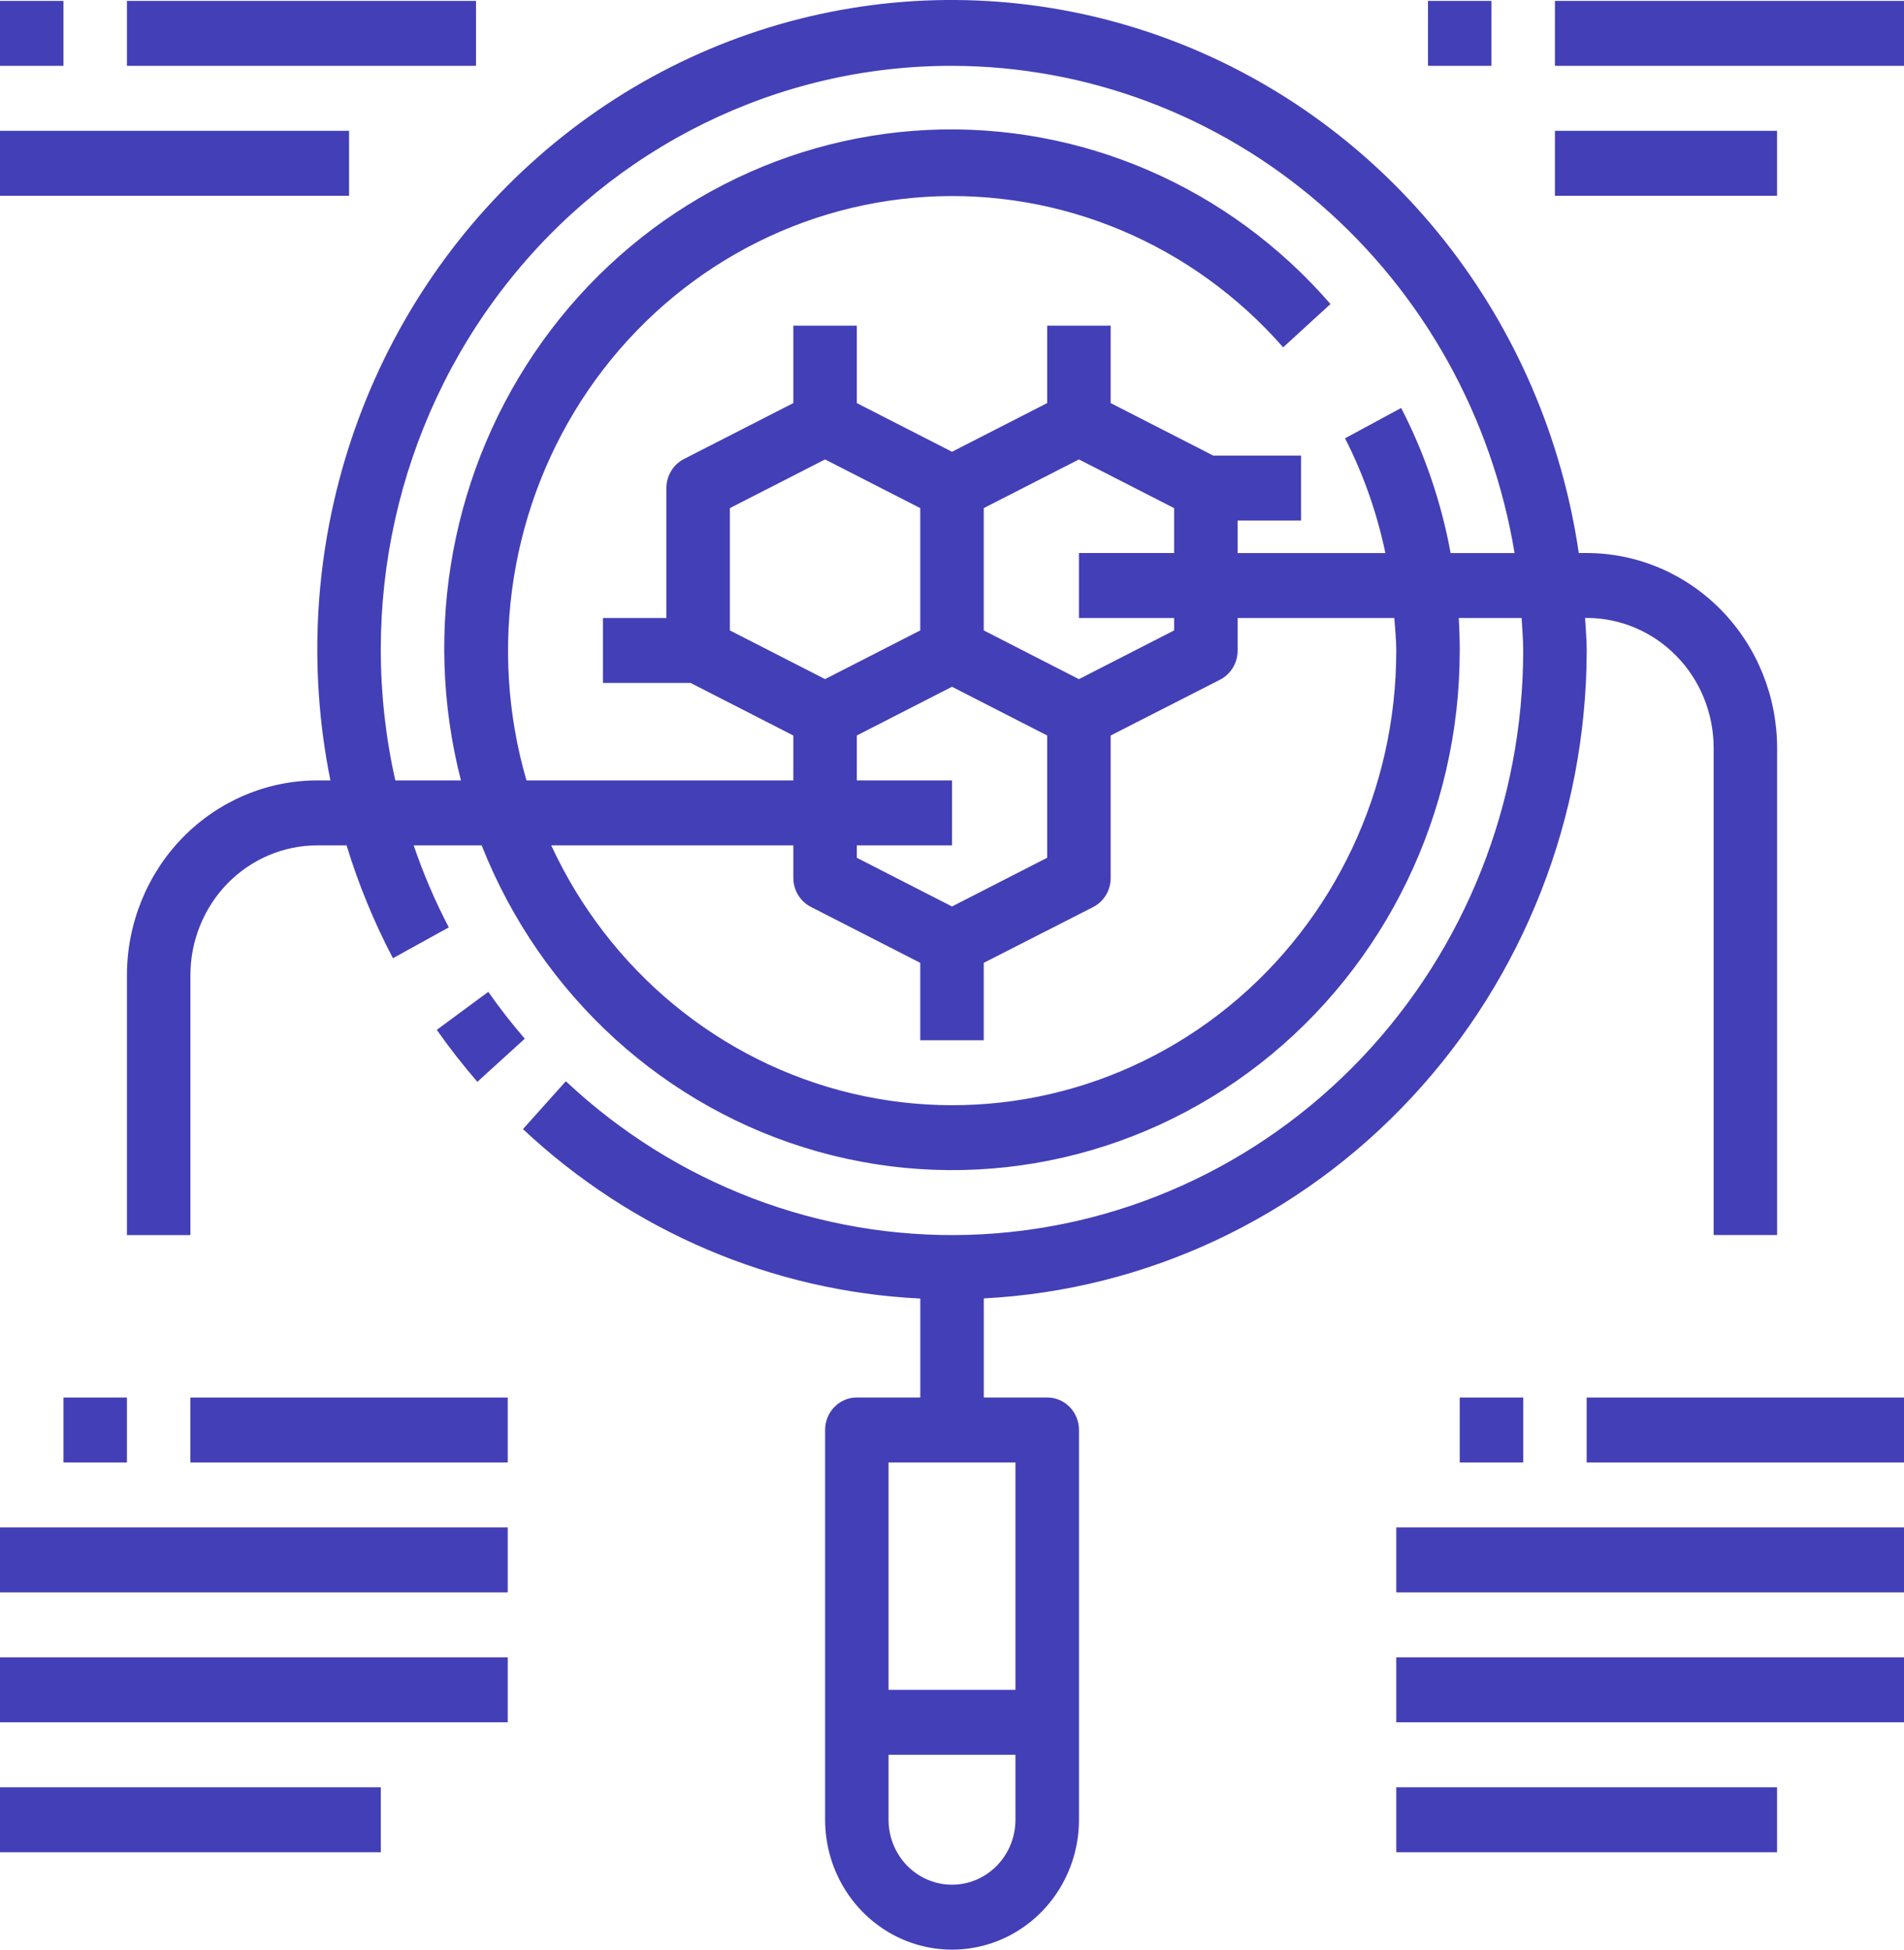 <svg width="42" height="43" viewBox="0 0 42 43" fill="none" xmlns="http://www.w3.org/2000/svg">
<path d="M7.288 17.212H7C5.887 17.213 4.819 17.666 4.031 18.472C3.244 19.278 2.801 20.371 2.8 21.51V27.241H4.2V21.51C4.2 20.75 4.495 20.021 5.02 19.484C5.545 18.947 6.258 18.645 7 18.645H7.645C7.908 19.506 8.25 20.339 8.668 21.134L9.9 20.454H9.9C9.596 19.872 9.337 19.268 9.125 18.645H10.625C11.934 21.958 14.679 24.456 18.047 25.4C21.415 26.345 25.02 25.626 27.797 23.458C30.573 21.29 32.202 17.92 32.2 14.346C32.2 14.107 32.193 13.869 32.178 13.63H33.565C33.578 13.868 33.6 14.104 33.6 14.346H33.6C33.6 17.702 32.322 20.925 30.037 23.332C27.751 25.739 24.64 27.139 21.361 27.235C18.084 27.331 14.898 26.116 12.482 23.847L11.536 24.903C13.941 27.159 17.042 28.482 20.301 28.64V30.822H18.901C18.514 30.822 18.201 31.143 18.201 31.538V40.135C18.201 41.158 18.735 42.104 19.601 42.616C20.467 43.128 21.535 43.128 22.401 42.616C23.267 42.104 23.801 41.158 23.801 40.135V31.538C23.801 31.349 23.727 31.166 23.596 31.032C23.465 30.898 23.287 30.822 23.101 30.822H21.701V28.637C25.285 28.451 28.663 26.866 31.137 24.207C33.612 21.548 34.995 18.018 35.001 14.346C35.001 14.104 34.977 13.868 34.965 13.629H35.001C35.743 13.629 36.455 13.931 36.981 14.469C37.506 15.006 37.801 15.735 37.801 16.495V27.24H39.201V16.495C39.199 15.355 38.757 14.262 37.969 13.457C37.182 12.651 36.114 12.198 35.001 12.197H34.826C34.456 9.667 33.43 7.285 31.856 5.299C30.282 3.313 28.216 1.794 25.874 0.901C23.532 0.008 20.999 -0.227 18.539 0.221C16.078 0.669 13.78 1.784 11.883 3.449C9.985 5.114 8.559 7.268 7.751 9.688C6.943 12.109 6.783 14.706 7.288 17.211L7.288 17.212ZM22.4 40.135C22.4 40.647 22.133 41.12 21.7 41.376C21.267 41.632 20.733 41.632 20.3 41.376C19.867 41.12 19.6 40.647 19.6 40.135V38.703H22.4V40.135ZM22.4 37.27H19.6V32.255H22.4V37.27ZM30.8 14.347C30.803 17.405 29.441 20.297 27.102 22.2C24.762 24.103 21.702 24.808 18.791 24.116C15.88 23.423 13.438 21.409 12.159 18.645H17.5V19.361C17.5 19.633 17.65 19.881 17.887 20.002L20.3 21.236V22.943H21.7V21.236L24.113 20.006C24.351 19.884 24.502 19.634 24.5 19.361V16.222L26.913 14.991C27.151 14.869 27.302 14.619 27.3 14.347V13.63H30.757C30.774 13.869 30.8 14.107 30.8 14.347ZM18.9 17.212V16.222L21 15.147L23.1 16.222V18.918L21 19.993L18.9 18.918V18.645H21V17.212L18.9 17.212ZM18.2 10.133L20.3 11.207V13.904L18.2 14.978L16.1 13.904V11.207L18.2 10.133ZM23.8 10.133L25.9 11.207V12.197H23.8V13.63H25.9V13.904L23.8 14.979L21.7 13.904V11.207L23.8 10.133ZM21 1.452C23.975 1.457 26.852 2.539 29.123 4.505C31.394 6.472 32.913 9.196 33.41 12.198H31.999C31.794 11.081 31.426 10.002 30.908 8.998L29.67 9.667C30.077 10.466 30.376 11.317 30.56 12.198H27.3V11.481H28.7V10.049H26.765L24.5 8.89V7.183H23.1V8.89L21 9.964L18.9 8.89V7.183H17.5V8.89L15.087 10.124V10.124C14.85 10.245 14.7 10.493 14.7 10.765V13.63H13.3V15.063H15.235L17.5 16.222V17.212H11.613C10.761 14.278 11.264 11.107 12.979 8.6C14.695 6.094 17.435 4.526 20.421 4.342C23.406 4.16 26.309 5.382 28.305 7.661L29.349 6.705H29.348C27.107 4.119 23.843 2.708 20.469 2.866C17.095 3.025 13.971 4.736 11.971 7.522C9.971 10.307 9.308 13.869 10.168 17.212H8.72C7.86 13.386 8.752 9.368 11.143 6.3C13.535 3.23 17.164 1.446 20.999 1.452L21 1.452Z" fill="#433FB7"/>
<path d="M30.8 33.688H42V35.121H30.8V33.688Z" fill="#433FB7"/>
<path d="M30.8 36.553H42V37.986H30.8V36.553Z" fill="#433FB7"/>
<path d="M30.8 39.419H39.2V40.852H30.8V39.419Z" fill="#433FB7"/>
<path d="M35 30.823H42V32.255H35V30.823Z" fill="#433FB7"/>
<path d="M0 33.688H11.2V35.121H0V33.688Z" fill="#433FB7"/>
<path d="M0 36.553H11.2V37.986H0V36.553Z" fill="#433FB7"/>
<path d="M0 39.419H8.4V40.852H0V39.419Z" fill="#433FB7"/>
<path d="M4.2 30.823H11.2V32.255H4.2V30.823Z" fill="#433FB7"/>
<path d="M0 2.885H7.7V4.318H0V2.885Z" fill="#433FB7"/>
<path d="M2.8 0.02H10.5V1.452H2.8V0.02Z" fill="#433FB7"/>
<path d="M34.3 2.885H39.2V4.318H34.3V2.885Z" fill="#433FB7"/>
<path d="M34.3 0.02H42V1.452H34.3V0.02Z" fill="#433FB7"/>
<path d="M10.77 21.876L9.635 22.714L9.635 22.714C9.914 23.111 10.213 23.494 10.53 23.86L11.576 22.909V22.909C11.291 22.579 11.022 22.234 10.771 21.876H10.77Z" fill="#433FB7"/>
<path d="M0 0.02H1.4V1.452H0V0.02Z" fill="#433FB7"/>
<path d="M1.4 30.823H2.8V32.255H1.4V30.823Z" fill="#433FB7"/>
<path d="M32.2 30.823H33.6V32.255H32.2V30.823Z" fill="#433FB7"/>
<path d="M31.5 0.02H32.9V1.452H31.5V0.02Z" fill="#433FB7"/>
</svg>
